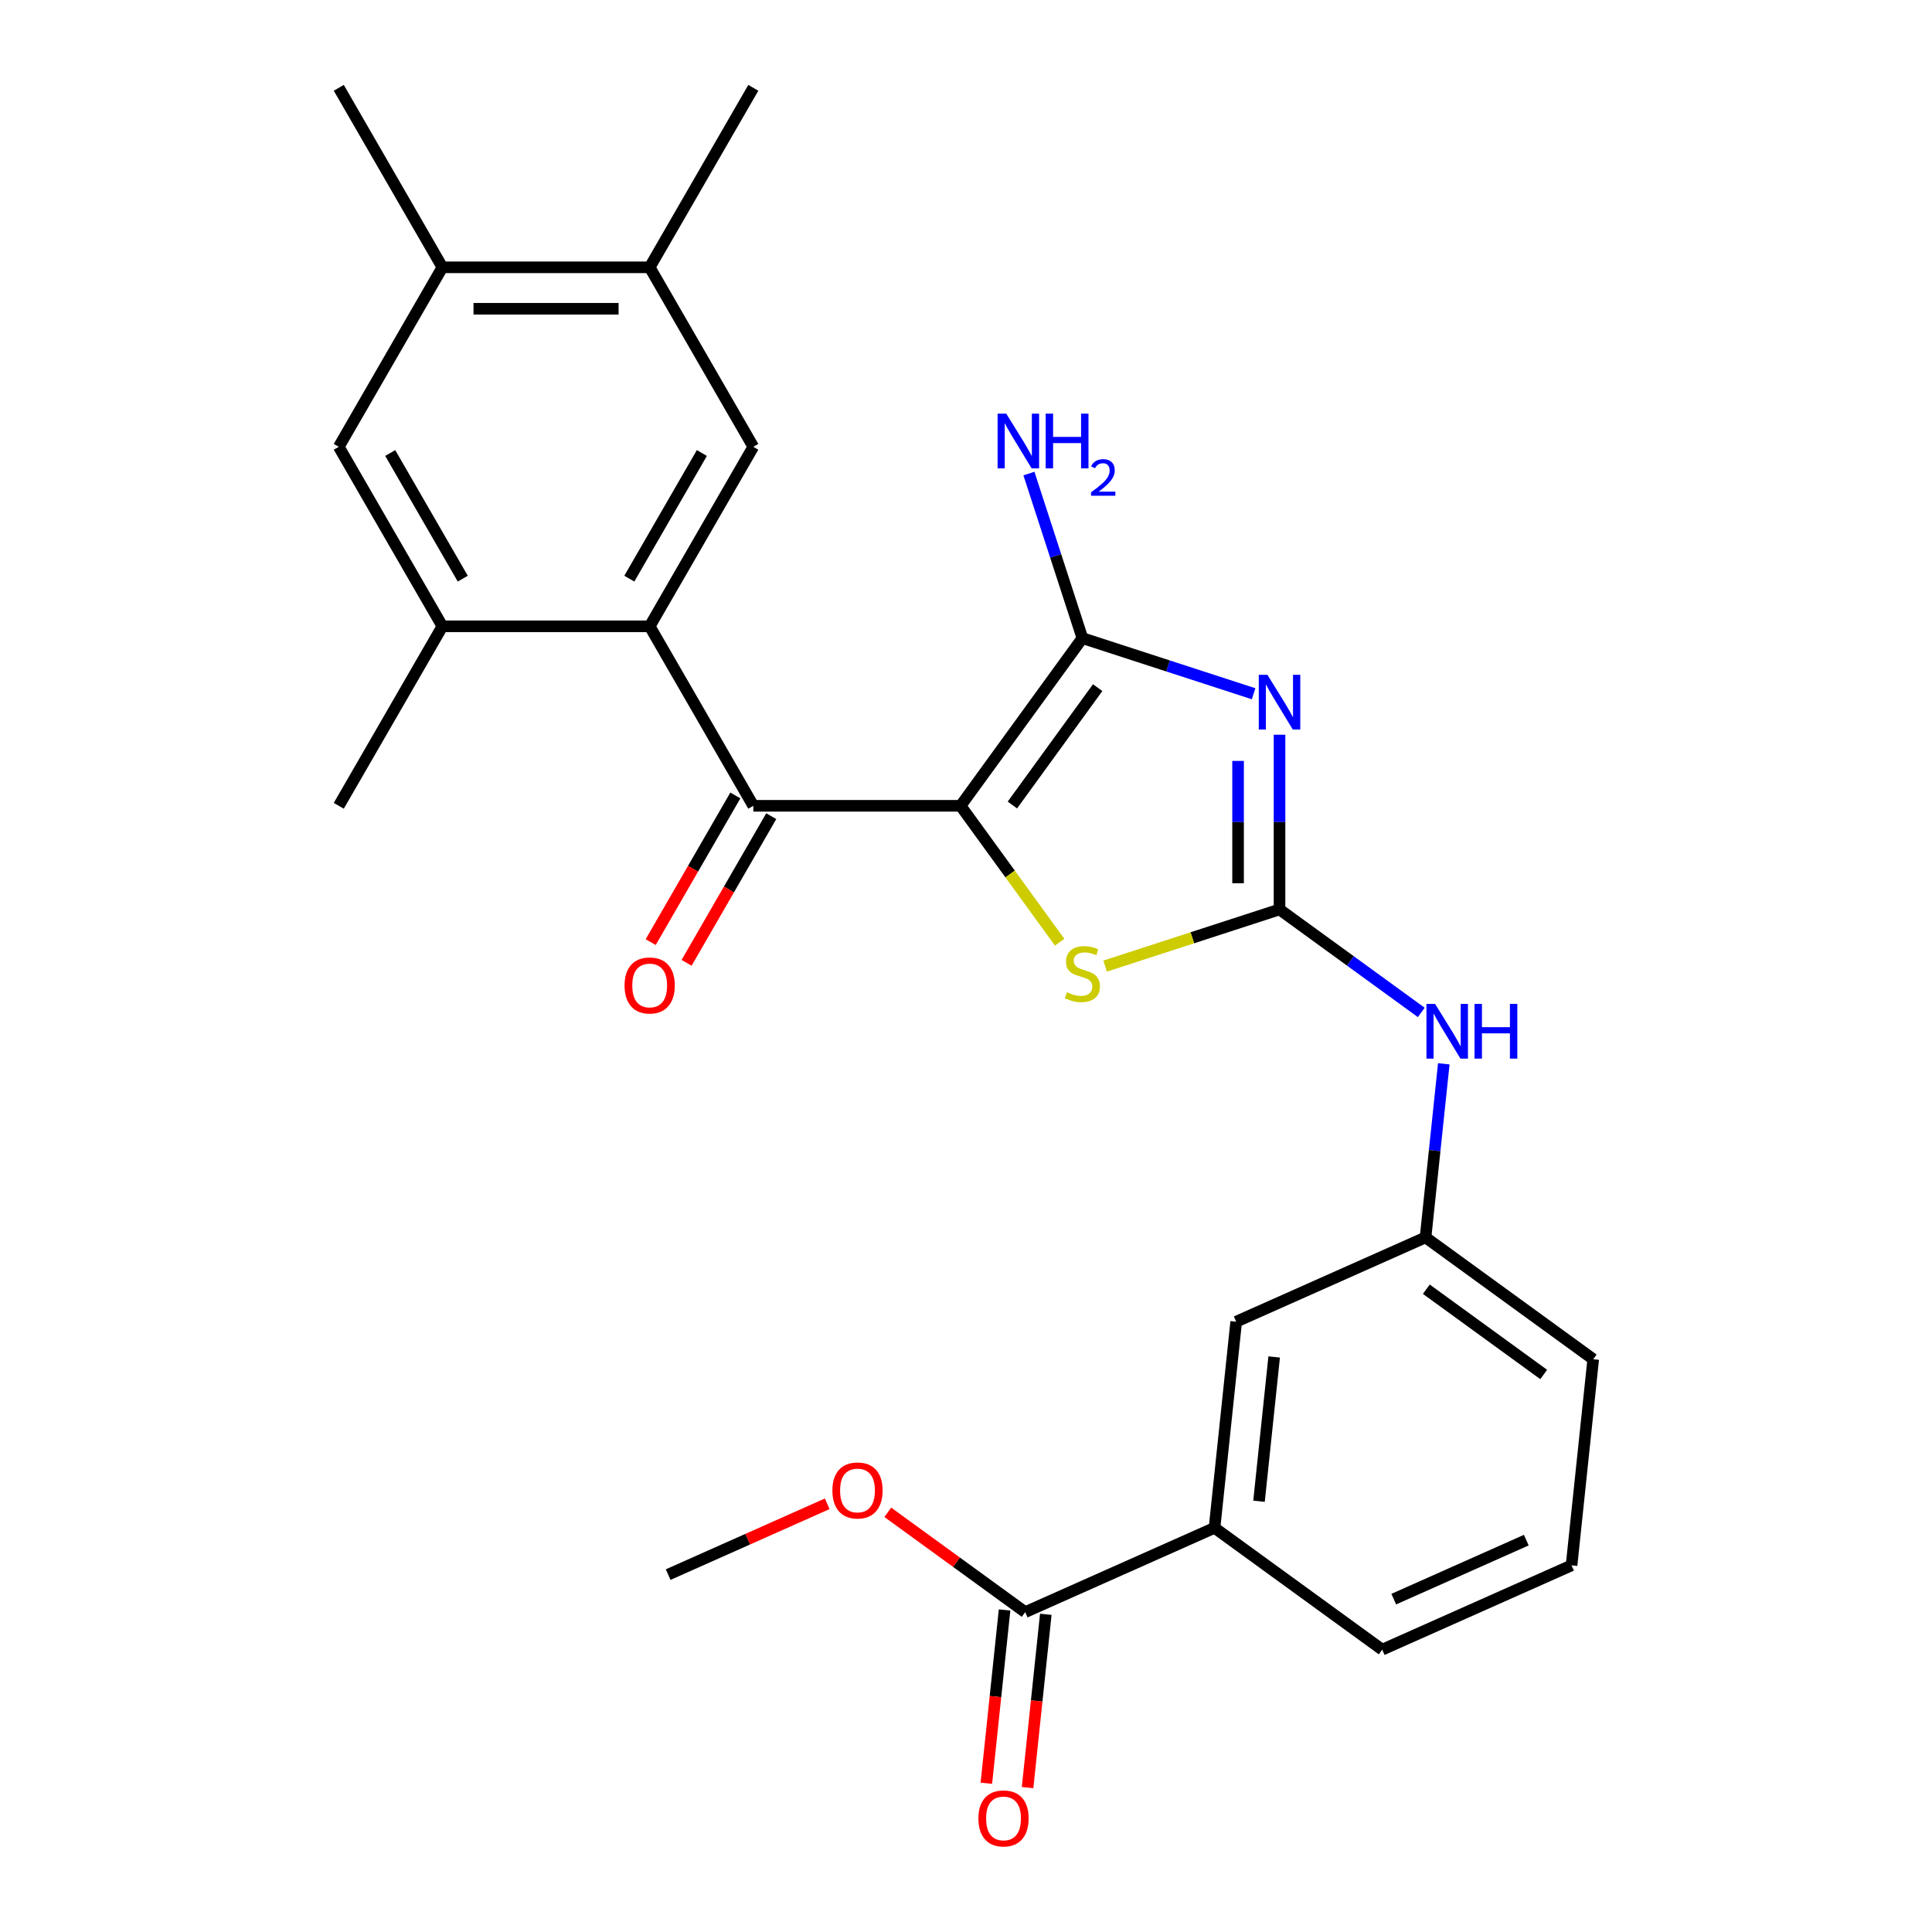 <?xml version='1.0' encoding='iso-8859-1'?>
<svg version='1.1' baseProfile='full'
              xmlns='http://www.w3.org/2000/svg'
                      xmlns:rdkit='http://www.rdkit.org/xml'
                      xmlns:xlink='http://www.w3.org/1999/xlink'
                  xml:space='preserve'
width='1000px' height='1000px' viewBox='0 0 1000 1000'>
<!-- END OF HEADER -->
<rect style='opacity:1.0;fill:#FFFFFF;stroke:none' width='1000' height='1000' x='0' y='0'> </rect>
<path class='bond-1' d='M 497.192,417.085 L 560.25,330.293' style='fill:none;fill-rule:evenodd;stroke:#000000;stroke-width:6px;stroke-linecap:butt;stroke-linejoin:miter;stroke-opacity:1' />
<path class='bond-1' d='M 524.009,416.677 L 568.15,355.923' style='fill:none;fill-rule:evenodd;stroke:#000000;stroke-width:6px;stroke-linecap:butt;stroke-linejoin:miter;stroke-opacity:1' />
<path class='bond-3' d='M 497.192,417.085 L 389.912,417.085' style='fill:none;fill-rule:evenodd;stroke:#000000;stroke-width:6px;stroke-linecap:butt;stroke-linejoin:miter;stroke-opacity:1' />
<path class='bond-4' d='M 497.192,417.085 L 522.84,452.386' style='fill:none;fill-rule:evenodd;stroke:#000000;stroke-width:6px;stroke-linecap:butt;stroke-linejoin:miter;stroke-opacity:1' />
<path class='bond-4' d='M 522.84,452.386 L 548.488,487.687' style='fill:none;fill-rule:evenodd;stroke:#CCCC00;stroke-width:6px;stroke-linecap:butt;stroke-linejoin:miter;stroke-opacity:1' />
<path class='bond-0' d='M 648.858,359.083 L 604.554,344.688' style='fill:none;fill-rule:evenodd;stroke:#0000FF;stroke-width:6px;stroke-linecap:butt;stroke-linejoin:miter;stroke-opacity:1' />
<path class='bond-0' d='M 604.554,344.688 L 560.25,330.293' style='fill:none;fill-rule:evenodd;stroke:#000000;stroke-width:6px;stroke-linecap:butt;stroke-linejoin:miter;stroke-opacity:1' />
<path class='bond-27' d='M 662.28,380.286 L 662.28,425.506' style='fill:none;fill-rule:evenodd;stroke:#0000FF;stroke-width:6px;stroke-linecap:butt;stroke-linejoin:miter;stroke-opacity:1' />
<path class='bond-27' d='M 662.28,425.506 L 662.28,470.725' style='fill:none;fill-rule:evenodd;stroke:#000000;stroke-width:6px;stroke-linecap:butt;stroke-linejoin:miter;stroke-opacity:1' />
<path class='bond-27' d='M 640.823,393.852 L 640.823,425.506' style='fill:none;fill-rule:evenodd;stroke:#0000FF;stroke-width:6px;stroke-linecap:butt;stroke-linejoin:miter;stroke-opacity:1' />
<path class='bond-27' d='M 640.823,425.506 L 640.823,457.159' style='fill:none;fill-rule:evenodd;stroke:#000000;stroke-width:6px;stroke-linecap:butt;stroke-linejoin:miter;stroke-opacity:1' />
<path class='bond-16' d='M 560.25,330.293 L 546.41,287.699' style='fill:none;fill-rule:evenodd;stroke:#000000;stroke-width:6px;stroke-linecap:butt;stroke-linejoin:miter;stroke-opacity:1' />
<path class='bond-16' d='M 546.41,287.699 L 532.571,245.105' style='fill:none;fill-rule:evenodd;stroke:#0000FF;stroke-width:6px;stroke-linecap:butt;stroke-linejoin:miter;stroke-opacity:1' />
<path class='bond-2' d='M 662.28,470.725 L 617.146,485.39' style='fill:none;fill-rule:evenodd;stroke:#000000;stroke-width:6px;stroke-linecap:butt;stroke-linejoin:miter;stroke-opacity:1' />
<path class='bond-2' d='M 617.146,485.39 L 572.012,500.054' style='fill:none;fill-rule:evenodd;stroke:#CCCC00;stroke-width:6px;stroke-linecap:butt;stroke-linejoin:miter;stroke-opacity:1' />
<path class='bond-9' d='M 662.28,470.725 L 698.964,497.378' style='fill:none;fill-rule:evenodd;stroke:#000000;stroke-width:6px;stroke-linecap:butt;stroke-linejoin:miter;stroke-opacity:1' />
<path class='bond-9' d='M 698.964,497.378 L 735.649,524.031' style='fill:none;fill-rule:evenodd;stroke:#0000FF;stroke-width:6px;stroke-linecap:butt;stroke-linejoin:miter;stroke-opacity:1' />
<path class='bond-5' d='M 389.912,417.085 L 336.272,324.177' style='fill:none;fill-rule:evenodd;stroke:#000000;stroke-width:6px;stroke-linecap:butt;stroke-linejoin:miter;stroke-opacity:1' />
<path class='bond-14' d='M 380.621,411.721 L 358.709,449.673' style='fill:none;fill-rule:evenodd;stroke:#000000;stroke-width:6px;stroke-linecap:butt;stroke-linejoin:miter;stroke-opacity:1' />
<path class='bond-14' d='M 358.709,449.673 L 336.797,487.626' style='fill:none;fill-rule:evenodd;stroke:#FF0000;stroke-width:6px;stroke-linecap:butt;stroke-linejoin:miter;stroke-opacity:1' />
<path class='bond-14' d='M 399.202,422.449 L 377.29,460.401' style='fill:none;fill-rule:evenodd;stroke:#000000;stroke-width:6px;stroke-linecap:butt;stroke-linejoin:miter;stroke-opacity:1' />
<path class='bond-14' d='M 377.29,460.401 L 355.378,498.354' style='fill:none;fill-rule:evenodd;stroke:#FF0000;stroke-width:6px;stroke-linecap:butt;stroke-linejoin:miter;stroke-opacity:1' />
<path class='bond-6' d='M 336.272,324.177 L 389.912,231.27' style='fill:none;fill-rule:evenodd;stroke:#000000;stroke-width:6px;stroke-linecap:butt;stroke-linejoin:miter;stroke-opacity:1' />
<path class='bond-6' d='M 325.736,299.513 L 363.284,234.478' style='fill:none;fill-rule:evenodd;stroke:#000000;stroke-width:6px;stroke-linecap:butt;stroke-linejoin:miter;stroke-opacity:1' />
<path class='bond-7' d='M 336.272,324.177 L 228.991,324.177' style='fill:none;fill-rule:evenodd;stroke:#000000;stroke-width:6px;stroke-linecap:butt;stroke-linejoin:miter;stroke-opacity:1' />
<path class='bond-10' d='M 389.912,231.27 L 336.272,138.362' style='fill:none;fill-rule:evenodd;stroke:#000000;stroke-width:6px;stroke-linecap:butt;stroke-linejoin:miter;stroke-opacity:1' />
<path class='bond-11' d='M 228.991,324.177 L 175.351,231.27' style='fill:none;fill-rule:evenodd;stroke:#000000;stroke-width:6px;stroke-linecap:butt;stroke-linejoin:miter;stroke-opacity:1' />
<path class='bond-11' d='M 239.527,299.513 L 201.979,234.478' style='fill:none;fill-rule:evenodd;stroke:#000000;stroke-width:6px;stroke-linecap:butt;stroke-linejoin:miter;stroke-opacity:1' />
<path class='bond-20' d='M 228.991,324.177 L 175.351,417.085' style='fill:none;fill-rule:evenodd;stroke:#000000;stroke-width:6px;stroke-linecap:butt;stroke-linejoin:miter;stroke-opacity:1' />
<path class='bond-8' d='M 530.633,834.438 L 628.638,790.803' style='fill:none;fill-rule:evenodd;stroke:#000000;stroke-width:6px;stroke-linecap:butt;stroke-linejoin:miter;stroke-opacity:1' />
<path class='bond-18' d='M 519.963,833.316 L 515.25,878.161' style='fill:none;fill-rule:evenodd;stroke:#000000;stroke-width:6px;stroke-linecap:butt;stroke-linejoin:miter;stroke-opacity:1' />
<path class='bond-18' d='M 515.25,878.161 L 510.536,923.007' style='fill:none;fill-rule:evenodd;stroke:#FF0000;stroke-width:6px;stroke-linecap:butt;stroke-linejoin:miter;stroke-opacity:1' />
<path class='bond-18' d='M 541.302,835.559 L 536.588,880.404' style='fill:none;fill-rule:evenodd;stroke:#000000;stroke-width:6px;stroke-linecap:butt;stroke-linejoin:miter;stroke-opacity:1' />
<path class='bond-18' d='M 536.588,880.404 L 531.875,925.25' style='fill:none;fill-rule:evenodd;stroke:#FF0000;stroke-width:6px;stroke-linecap:butt;stroke-linejoin:miter;stroke-opacity:1' />
<path class='bond-19' d='M 530.633,834.438 L 495.078,808.605' style='fill:none;fill-rule:evenodd;stroke:#000000;stroke-width:6px;stroke-linecap:butt;stroke-linejoin:miter;stroke-opacity:1' />
<path class='bond-19' d='M 495.078,808.605 L 459.523,782.773' style='fill:none;fill-rule:evenodd;stroke:#FF0000;stroke-width:6px;stroke-linecap:butt;stroke-linejoin:miter;stroke-opacity:1' />
<path class='bond-17' d='M 747.301,550.625 L 742.579,595.55' style='fill:none;fill-rule:evenodd;stroke:#0000FF;stroke-width:6px;stroke-linecap:butt;stroke-linejoin:miter;stroke-opacity:1' />
<path class='bond-17' d='M 742.579,595.55 L 737.857,640.475' style='fill:none;fill-rule:evenodd;stroke:#000000;stroke-width:6px;stroke-linecap:butt;stroke-linejoin:miter;stroke-opacity:1' />
<path class='bond-23' d='M 336.272,138.362 L 389.912,45.455' style='fill:none;fill-rule:evenodd;stroke:#000000;stroke-width:6px;stroke-linecap:butt;stroke-linejoin:miter;stroke-opacity:1' />
<path class='bond-28' d='M 336.272,138.362 L 228.991,138.362' style='fill:none;fill-rule:evenodd;stroke:#000000;stroke-width:6px;stroke-linecap:butt;stroke-linejoin:miter;stroke-opacity:1' />
<path class='bond-28' d='M 320.18,159.818 L 245.083,159.818' style='fill:none;fill-rule:evenodd;stroke:#000000;stroke-width:6px;stroke-linecap:butt;stroke-linejoin:miter;stroke-opacity:1' />
<path class='bond-12' d='M 175.351,231.27 L 228.991,138.362' style='fill:none;fill-rule:evenodd;stroke:#000000;stroke-width:6px;stroke-linecap:butt;stroke-linejoin:miter;stroke-opacity:1' />
<path class='bond-24' d='M 228.991,138.362 L 175.351,45.455' style='fill:none;fill-rule:evenodd;stroke:#000000;stroke-width:6px;stroke-linecap:butt;stroke-linejoin:miter;stroke-opacity:1' />
<path class='bond-13' d='M 628.638,790.803 L 639.852,684.11' style='fill:none;fill-rule:evenodd;stroke:#000000;stroke-width:6px;stroke-linecap:butt;stroke-linejoin:miter;stroke-opacity:1' />
<path class='bond-13' d='M 651.659,777.042 L 659.508,702.357' style='fill:none;fill-rule:evenodd;stroke:#000000;stroke-width:6px;stroke-linecap:butt;stroke-linejoin:miter;stroke-opacity:1' />
<path class='bond-29' d='M 628.638,790.803 L 715.43,853.86' style='fill:none;fill-rule:evenodd;stroke:#000000;stroke-width:6px;stroke-linecap:butt;stroke-linejoin:miter;stroke-opacity:1' />
<path class='bond-15' d='M 639.852,684.11 L 737.857,640.475' style='fill:none;fill-rule:evenodd;stroke:#000000;stroke-width:6px;stroke-linecap:butt;stroke-linejoin:miter;stroke-opacity:1' />
<path class='bond-25' d='M 737.857,640.475 L 824.649,703.533' style='fill:none;fill-rule:evenodd;stroke:#000000;stroke-width:6px;stroke-linecap:butt;stroke-linejoin:miter;stroke-opacity:1' />
<path class='bond-25' d='M 738.265,667.292 L 799.019,711.433' style='fill:none;fill-rule:evenodd;stroke:#000000;stroke-width:6px;stroke-linecap:butt;stroke-linejoin:miter;stroke-opacity:1' />
<path class='bond-26' d='M 428.159,778.362 L 386.997,796.688' style='fill:none;fill-rule:evenodd;stroke:#FF0000;stroke-width:6px;stroke-linecap:butt;stroke-linejoin:miter;stroke-opacity:1' />
<path class='bond-26' d='M 386.997,796.688 L 345.835,815.015' style='fill:none;fill-rule:evenodd;stroke:#000000;stroke-width:6px;stroke-linecap:butt;stroke-linejoin:miter;stroke-opacity:1' />
<path class='bond-21' d='M 715.43,853.86 L 813.435,810.226' style='fill:none;fill-rule:evenodd;stroke:#000000;stroke-width:6px;stroke-linecap:butt;stroke-linejoin:miter;stroke-opacity:1' />
<path class='bond-21' d='M 721.403,827.714 L 790.007,797.17' style='fill:none;fill-rule:evenodd;stroke:#000000;stroke-width:6px;stroke-linecap:butt;stroke-linejoin:miter;stroke-opacity:1' />
<path class='bond-22' d='M 813.435,810.226 L 824.649,703.533' style='fill:none;fill-rule:evenodd;stroke:#000000;stroke-width:6px;stroke-linecap:butt;stroke-linejoin:miter;stroke-opacity:1' />
<path  class='atom-1' d='M 656.02 349.284
L 665.3 364.284
Q 666.22 365.764, 667.7 368.444
Q 669.18 371.124, 669.26 371.284
L 669.26 349.284
L 673.02 349.284
L 673.02 377.604
L 669.14 377.604
L 659.18 361.204
Q 658.02 359.284, 656.78 357.084
Q 655.58 354.884, 655.22 354.204
L 655.22 377.604
L 651.54 377.604
L 651.54 349.284
L 656.02 349.284
' fill='#0000FF'/>
<path  class='atom-5' d='M 552.25 513.596
Q 552.57 513.716, 553.89 514.276
Q 555.21 514.836, 556.65 515.196
Q 558.13 515.516, 559.57 515.516
Q 562.25 515.516, 563.81 514.236
Q 565.37 512.916, 565.37 510.636
Q 565.37 509.076, 564.57 508.116
Q 563.81 507.156, 562.61 506.636
Q 561.41 506.116, 559.41 505.516
Q 556.89 504.756, 555.37 504.036
Q 553.89 503.316, 552.81 501.796
Q 551.77 500.276, 551.77 497.716
Q 551.77 494.156, 554.17 491.956
Q 556.61 489.756, 561.41 489.756
Q 564.69 489.756, 568.41 491.316
L 567.49 494.396
Q 564.09 492.996, 561.53 492.996
Q 558.77 492.996, 557.25 494.156
Q 555.73 495.276, 555.77 497.236
Q 555.77 498.756, 556.53 499.676
Q 557.33 500.596, 558.45 501.116
Q 559.61 501.636, 561.53 502.236
Q 564.09 503.036, 565.61 503.836
Q 567.13 504.636, 568.21 506.276
Q 569.33 507.876, 569.33 510.636
Q 569.33 514.556, 566.69 516.676
Q 564.09 518.756, 559.73 518.756
Q 557.21 518.756, 555.29 518.196
Q 553.41 517.676, 551.17 516.756
L 552.25 513.596
' fill='#CCCC00'/>
<path  class='atom-10' d='M 742.811 519.623
L 752.091 534.623
Q 753.011 536.103, 754.491 538.783
Q 755.971 541.463, 756.051 541.623
L 756.051 519.623
L 759.811 519.623
L 759.811 547.943
L 755.931 547.943
L 745.971 531.543
Q 744.811 529.623, 743.571 527.423
Q 742.371 525.223, 742.011 524.543
L 742.011 547.943
L 738.331 547.943
L 738.331 519.623
L 742.811 519.623
' fill='#0000FF'/>
<path  class='atom-10' d='M 763.211 519.623
L 767.051 519.623
L 767.051 531.663
L 781.531 531.663
L 781.531 519.623
L 785.371 519.623
L 785.371 547.943
L 781.531 547.943
L 781.531 534.863
L 767.051 534.863
L 767.051 547.943
L 763.211 547.943
L 763.211 519.623
' fill='#0000FF'/>
<path  class='atom-15' d='M 323.272 510.072
Q 323.272 503.272, 326.632 499.472
Q 329.992 495.672, 336.272 495.672
Q 342.552 495.672, 345.912 499.472
Q 349.272 503.272, 349.272 510.072
Q 349.272 516.952, 345.872 520.872
Q 342.472 524.752, 336.272 524.752
Q 330.032 524.752, 326.632 520.872
Q 323.272 516.992, 323.272 510.072
M 336.272 521.552
Q 340.592 521.552, 342.912 518.672
Q 345.272 515.752, 345.272 510.072
Q 345.272 504.512, 342.912 501.712
Q 340.592 498.872, 336.272 498.872
Q 331.952 498.872, 329.592 501.672
Q 327.272 504.472, 327.272 510.072
Q 327.272 515.792, 329.592 518.672
Q 331.952 521.552, 336.272 521.552
' fill='#FF0000'/>
<path  class='atom-17' d='M 520.838 214.103
L 530.118 229.103
Q 531.038 230.583, 532.518 233.263
Q 533.998 235.943, 534.078 236.103
L 534.078 214.103
L 537.838 214.103
L 537.838 242.423
L 533.958 242.423
L 523.998 226.023
Q 522.838 224.103, 521.598 221.903
Q 520.398 219.703, 520.038 219.023
L 520.038 242.423
L 516.358 242.423
L 516.358 214.103
L 520.838 214.103
' fill='#0000FF'/>
<path  class='atom-17' d='M 541.238 214.103
L 545.078 214.103
L 545.078 226.143
L 559.558 226.143
L 559.558 214.103
L 563.398 214.103
L 563.398 242.423
L 559.558 242.423
L 559.558 229.343
L 545.078 229.343
L 545.078 242.423
L 541.238 242.423
L 541.238 214.103
' fill='#0000FF'/>
<path  class='atom-17' d='M 564.771 241.43
Q 565.458 239.661, 567.094 238.684
Q 568.731 237.681, 571.002 237.681
Q 573.826 237.681, 575.41 239.212
Q 576.994 240.743, 576.994 243.462
Q 576.994 246.234, 574.935 248.822
Q 572.902 251.409, 568.678 254.471
L 577.311 254.471
L 577.311 256.583
L 564.718 256.583
L 564.718 254.814
Q 568.203 252.333, 570.262 250.485
Q 572.348 248.637, 573.351 246.974
Q 574.354 245.31, 574.354 243.594
Q 574.354 241.799, 573.457 240.796
Q 572.559 239.793, 571.002 239.793
Q 569.497 239.793, 568.494 240.4
Q 567.49 241.007, 566.778 242.354
L 564.771 241.43
' fill='#0000FF'/>
<path  class='atom-19' d='M 506.419 941.21
Q 506.419 934.41, 509.779 930.61
Q 513.139 926.81, 519.419 926.81
Q 525.699 926.81, 529.059 930.61
Q 532.419 934.41, 532.419 941.21
Q 532.419 948.09, 529.019 952.01
Q 525.619 955.89, 519.419 955.89
Q 513.179 955.89, 509.779 952.01
Q 506.419 948.13, 506.419 941.21
M 519.419 952.69
Q 523.739 952.69, 526.059 949.81
Q 528.419 946.89, 528.419 941.21
Q 528.419 935.65, 526.059 932.85
Q 523.739 930.01, 519.419 930.01
Q 515.099 930.01, 512.739 932.81
Q 510.419 935.61, 510.419 941.21
Q 510.419 946.93, 512.739 949.81
Q 515.099 952.69, 519.419 952.69
' fill='#FF0000'/>
<path  class='atom-20' d='M 430.841 771.46
Q 430.841 764.66, 434.201 760.86
Q 437.561 757.06, 443.841 757.06
Q 450.121 757.06, 453.481 760.86
Q 456.841 764.66, 456.841 771.46
Q 456.841 778.34, 453.441 782.26
Q 450.041 786.14, 443.841 786.14
Q 437.601 786.14, 434.201 782.26
Q 430.841 778.38, 430.841 771.46
M 443.841 782.94
Q 448.161 782.94, 450.481 780.06
Q 452.841 777.14, 452.841 771.46
Q 452.841 765.9, 450.481 763.1
Q 448.161 760.26, 443.841 760.26
Q 439.521 760.26, 437.161 763.06
Q 434.841 765.86, 434.841 771.46
Q 434.841 777.18, 437.161 780.06
Q 439.521 782.94, 443.841 782.94
' fill='#FF0000'/>
</svg>
